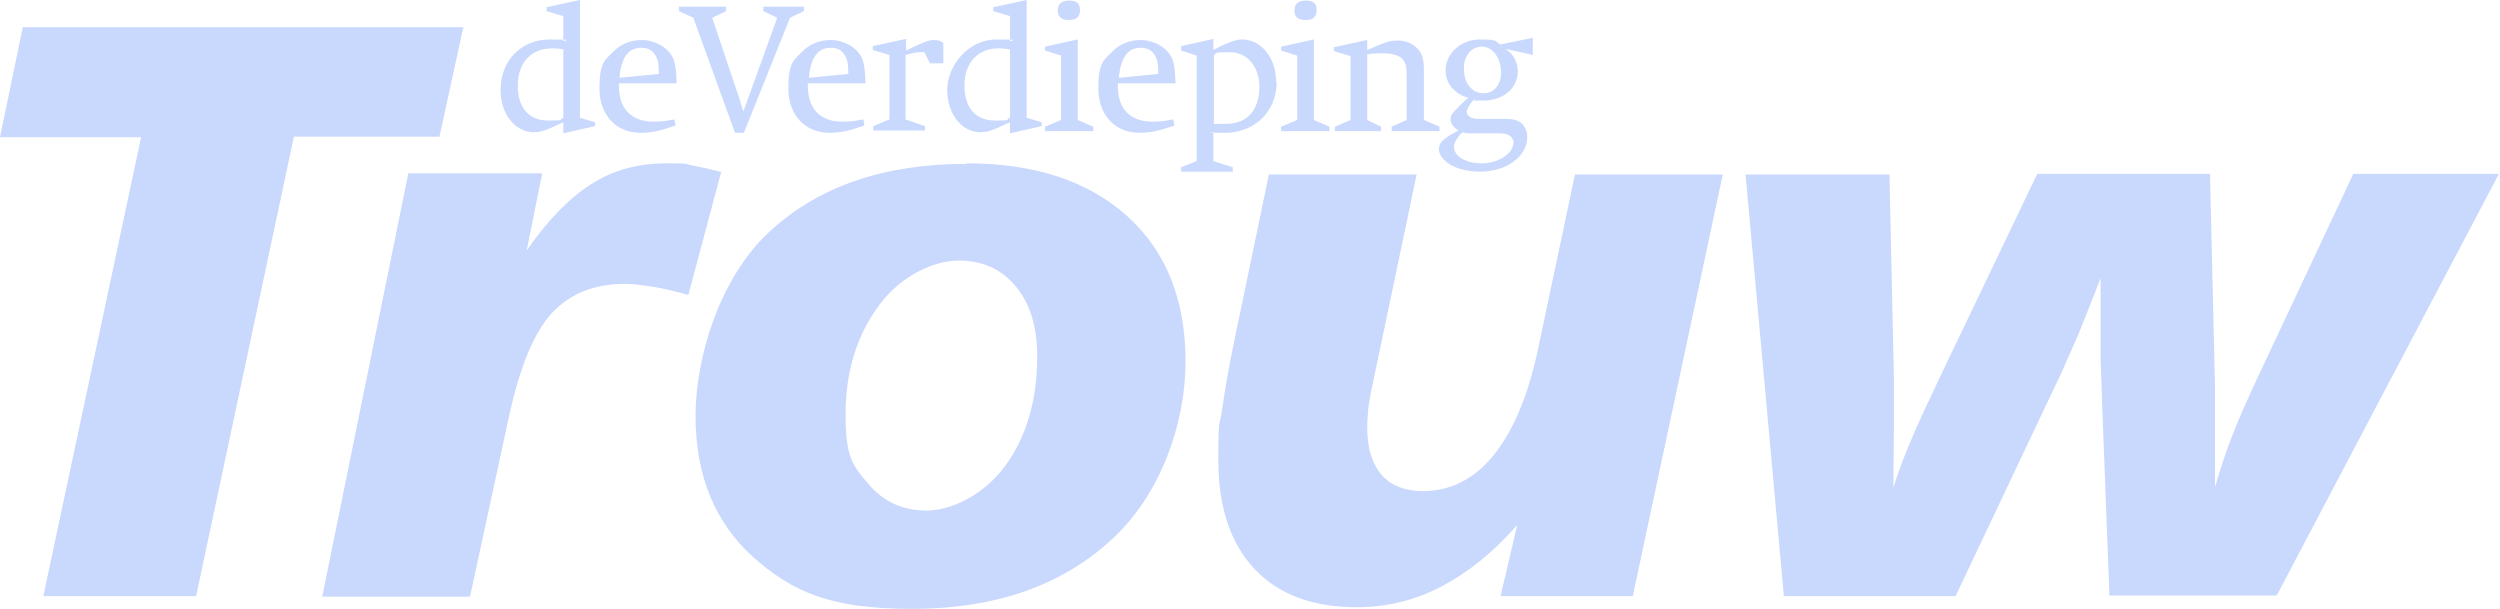 <?xml version="1.0" encoding="UTF-8"?>
<svg id="svg36797" xmlns="http://www.w3.org/2000/svg" xmlns:svg="http://www.w3.org/2000/svg" xmlns:sodipodi="http://sodipodi.sourceforge.net/DTD/sodipodi-0.dtd" xmlns:rdf="http://www.w3.org/1999/02/22-rdf-syntax-ns#" xmlns:inkscape="http://www.inkscape.org/namespaces/inkscape" xmlns:dc="http://purl.org/dc/elements/1.1/" xmlns:cc="http://creativecommons.org/ns#" version="1.1" viewBox="0 0 450 109.6">
  <!-- Generator: Adobe Illustrator 29.5.1, SVG Export Plug-In . SVG Version: 2.1.0 Build 141)  -->
  <defs>
    <style>
      .st0 {
        fill: #c9d8fd;
        fill-rule: evenodd;
      }
    </style>
  </defs>
  <sodipodi:namedview id="base" bordercolor="#666666" borderopacity="1.0" fit-margin-bottom="0" fit-margin-left="0" fit-margin-right="0" fit-margin-top="0" inkscape:current-layer="svg36797" inkscape:cx="300" inkscape:cy="73.056907" inkscape:document-units="mm" inkscape:pageopacity="0.0" inkscape:pageshadow="2" inkscape:window-height="1001" inkscape:window-maximized="1" inkscape:window-width="1920" inkscape:window-x="-9" inkscape:window-y="-9" inkscape:zoom="2.0066667" pagecolor="#ffffff" showgrid="false"/>
  <path id="path2134" class="st0" d="M4.1,4.9h79.3l-4.3,19.7h-26.2l-17.6,82.7H7.8L25.4,24.7H0L4.1,4.9ZM129.8,31l-5.9,22.1c-2.4-.7-4.6-1.2-6.5-1.5-1.9-.3-3.5-.5-4.9-.5-5.6,0-10,1.8-13.2,5.3-3.2,3.5-5.7,9.6-7.6,18.2l-7.1,32.8h-26.6l15.5-76.2h24.1l-2.8,13.9c3.8-5.5,7.7-9.5,11.7-12,3.9-2.5,8.4-3.7,13.4-3.7s3.1.1,4.8.4c1.6.3,3.4.7,5.3,1.2h0ZM186.7,64c0-5.2-1.3-9.4-3.9-12.5-2.6-3.1-6-4.6-10.3-4.6s-10.4,2.7-14.3,8.1c-4,5.4-6,11.9-6,19.7s1.4,9.2,4.1,12.4c2.7,3.2,6.2,4.8,10.5,4.8s10.2-2.7,14.1-8c3.9-5.3,5.8-11.9,5.8-19.8h0ZM174,29.4c12.3,0,21.9,3.2,28.9,9.5,7,6.3,10.5,15.1,10.5,26.2s-4.5,24.1-13.5,32.2c-9,8.2-20.9,12.3-35.7,12.3s-21.6-3.1-28.6-9.3c-6.9-6.2-10.4-14.7-10.4-25.4s4.4-24.9,13.2-33.1c8.8-8.2,20.6-12.3,35.6-12.3h0ZM228.4,31.4h26.6l-8,38.1c-.3,1.3-.5,2.6-.7,3.9-.1,1.3-.2,2.5-.2,3.6,0,3.7.9,6.5,2.6,8.5,1.7,1.9,4.2,2.9,7.4,2.9,4.9,0,9.2-2.1,12.7-6.4,3.5-4.3,6.1-10.4,7.9-18.5l6.8-32.1h26.6l-16.2,75.9h-23.8l3-12.8c-4.3,4.9-8.9,8.6-13.7,11.1-4.8,2.5-9.9,3.7-15.2,3.7-7.9,0-14.1-2.3-18.4-6.9-4.3-4.6-6.5-11.1-6.5-19.5s.2-5.7.7-9.3c.5-3.6,1.2-7.5,2.1-11.9l6.3-30.3ZM314.2,31.4h25.9l.8,36.5v9.2s-.1,10.7-.1,10.7c1.4-4.6,3.9-10.6,7.5-18l.4-.9,18-37.6h31.1l.9,38.4v18c.8-2.8,1.8-5.9,3-9,1.2-3.2,2.8-6.7,4.6-10.6l17.3-36.8h26.2l-40,75.9h-30.1l-1.3-34.1-.3-8.8v-5.5s0-5.5,0-5.5v-3.3c.1,0-4,10.2-4,10.2l-3,6.8-19.1,40.3h-30.9" inkscape:connector-curvature="0"/>
  <path id="path2136" class="st0" d="M107.1,22.7l-5.7,1.3v-2l-2.2,1c-1.4.6-2.1.8-3.1.8-3.4,0-6-3.3-6-7.6,0-5.3,3.7-9.1,8.9-9.1s2,.2,2.4.4V2.9l-3-.9v-.7L104.4,0v21.2l2.7.8v.7ZM101.4,21.3v-12.4c-.5-.1-1.2-.2-2-.2-3.8,0-6.2,2.6-6.2,6.7s2.1,6.3,5.5,6.3,1.6-.1,2.7-.5h0ZM122,15h-10.6c0,2.4.4,3.8,1.5,5.1,1.1,1.2,2.7,1.8,4.7,1.8s2.4-.2,3.8-.4l.2,1.1-2.2.7c-1.7.5-2.9.6-4.1.6-4.5,0-7.4-3.3-7.4-8s1-5.1,2.6-6.7c1.3-1.3,3.1-2,5.1-2s4.7,1.2,5.6,3.4c.4,1,.5,2,.6,4.4h0ZM118.6,13.3c0-1.9-.2-2.8-.8-3.6-.6-.8-1.3-1.1-2.4-1.1-2.3,0-3.6,1.8-3.9,5.4l7.2-.7ZM144.7,2l-2.5,1.2-8.3,20.7h-1.6l-7.5-20.7-2.6-1.2v-.8h8.5v.8l-2.5,1.2,4.6,13.7c.3.7.2.7,1,3.2l6.1-16.9-2.5-1.2v-.8h7.3v.8ZM156,15h-10.6c0,2.4.4,3.8,1.5,5.1,1.1,1.2,2.7,1.8,4.7,1.8s2.4-.2,3.8-.4l.2,1.1-2.2.7c-1.7.5-2.9.6-4.1.6-4.5,0-7.4-3.3-7.4-8s1-5.1,2.6-6.7c1.3-1.3,3.1-2,5.1-2s4.7,1.2,5.6,3.4c.4,1,.5,2,.6,4.4h0ZM152.7,13.3c0-1.9-.2-2.8-.8-3.6-.6-.8-1.3-1.1-2.4-1.1-2.3,0-3.6,1.8-3.9,5.4l7.2-.7ZM169.7,11.4h-2.3l-1-2c-.4,0-.6,0-.9,0-.8,0-1.7.3-2.5.5v11.6l3.5,1.2v.8h-9.3v-.8l2.9-1.2v-11.6l-3-.9v-.7l6-1.3v2.1c2.6-1.3,4-1.9,5-1.9s1.1.2,1.7.5v3.6ZM187.5,22.7l-5.7,1.3v-2l-2.2,1c-1.4.6-2.1.8-3.1.8-3.4,0-6-3.3-6-7.6s3.7-9.1,8.9-9.1,2,.2,2.4.4V2.9l-3-.9v-.7L184.8,0v21.2s2.7.8,2.7.8v.7ZM181.8,21.3v-12.4c-.5-.1-1.2-.2-2-.2-3.8,0-6.2,2.6-6.2,6.7s2.1,6.3,5.5,6.3,1.6-.1,2.7-.5h0ZM194.4,1.8c0,1.2-.6,1.8-2,1.8s-2-.6-2-1.7.6-1.8,2-1.8,2,.5,2,1.7ZM196.8,23.6h-8.7v-.8l2.9-1.2v-11.6l-2.9-.9v-.7l5.9-1.3v14.5l2.8,1.2v.8ZM211.8,15h-10.6c0,2.4.4,3.8,1.5,5.1,1.1,1.2,2.7,1.8,4.7,1.8s2.4-.2,3.8-.4l.2,1.1-2.2.7c-1.7.5-2.9.6-4.1.6-4.5,0-7.4-3.3-7.4-8s1-5.1,2.6-6.7c1.3-1.3,3.1-2,5.1-2s4.7,1.2,5.6,3.4c.4,1,.5,2,.6,4.4h0ZM208.5,13.3c0-1.9-.2-2.8-.8-3.6-.6-.8-1.3-1.1-2.4-1.1-2.3,0-3.6,1.8-3.9,5.4l7.2-.7ZM229.8,14.8c0,5.2-3.9,9.1-9.3,9.1s-1.4,0-2.1-.2v5.3l3.5,1.1v.8h-9.3v-.8l2.8-1.1V10l-2.8-.9v-.8l5.8-1.3v2c.5-.3,1-.5,2.2-1.1,1.5-.6,2.3-.8,2.9-.8,3.6,0,6.2,3.4,6.2,7.6h0ZM226.7,15.8c0-3.8-2.1-6.4-5.4-6.4s-2,.2-2.8.5v12.4c.7,0,1.3,0,1.9,0,1.6,0,2.7-.3,3.7-.9,1.7-1.1,2.6-3.2,2.6-5.7h0ZM237,1.8c0,1.2-.6,1.8-2,1.8s-2-.6-2-1.7.6-1.8,2-1.8,2,.5,2,1.7ZM239.3,23.6h-8.7v-.8l2.9-1.2v-11.6l-2.9-.9v-.7l5.9-1.3v14.5l2.8,1.2v.8ZM259,23.6h-8.5v-.8l2.7-1.2v-8.4c0-1.5-.4-2.5-1.3-3-.7-.4-1.6-.6-2.9-.6s-2,0-2.9.2v11.8l2.5,1.2v.8h-8.3v-.8l2.8-1.2v-11.5l-3-.9v-.7l6-1.3v1.8c.7-.3,1.4-.6,2.1-.9,1.8-.7,2.2-.8,3.5-.8s2.5.5,3.4,1.4c.9.9,1.2,2,1.2,3.9v9l2.8,1.2v.8ZM276,9.9l-5-1.1c.7.5,1.3,1.1,1.6,1.7.4.7.6,1.5.6,2.3,0,3.1-2.6,5.3-6.2,5.3s-.9,0-1.7-.2c-.8.9-1.3,1.8-1.3,2.2s.2.6.5.9c.4.3,1.1.4,1.9.4h4.5c1.7,0,2.5.3,3.2,1,.5.6.8,1.3.8,2.3,0,1.7-.9,3.3-2.6,4.5-1.5,1.1-3.8,1.7-5.8,1.7s-4-.4-5.5-1.3c-1.2-.7-2-1.8-2-2.7s.4-1.4,1.3-2.1c.5-.4,1.3-.8,2.2-1.3-.9-.6-1.4-1.3-1.4-2s.3-1.1.9-1.7c.7-.7,1.5-1.6,2.3-2.2-1.1-.3-1.6-.6-2.2-1.1-1.2-.9-1.9-2.3-1.9-3.8,0-3.1,2.8-5.6,6.2-5.6s2.5.3,3.7.9l5.8-1.2v2.9ZM270.2,13.1c0-1.5-.5-2.8-1.2-3.6-.6-.7-1.4-1.1-2.3-1.1-1.8,0-3.2,1.6-3.2,3.8s.7,3.3,1.8,4.1c.5.3,1.1.5,1.7.5,1.9,0,3.2-1.5,3.2-3.8ZM272.5,25.8c0-.5-.3-1.1-.8-1.4-.4-.3-1-.4-2.2-.4h-4.8c-.6,0-.9,0-1.4-.2-.8.6-1.6,1.9-1.6,2.6,0,1.7,2.1,3,5,3s5.7-1.7,5.7-3.7" inkscape:connector-curvature="0"/>
</svg>